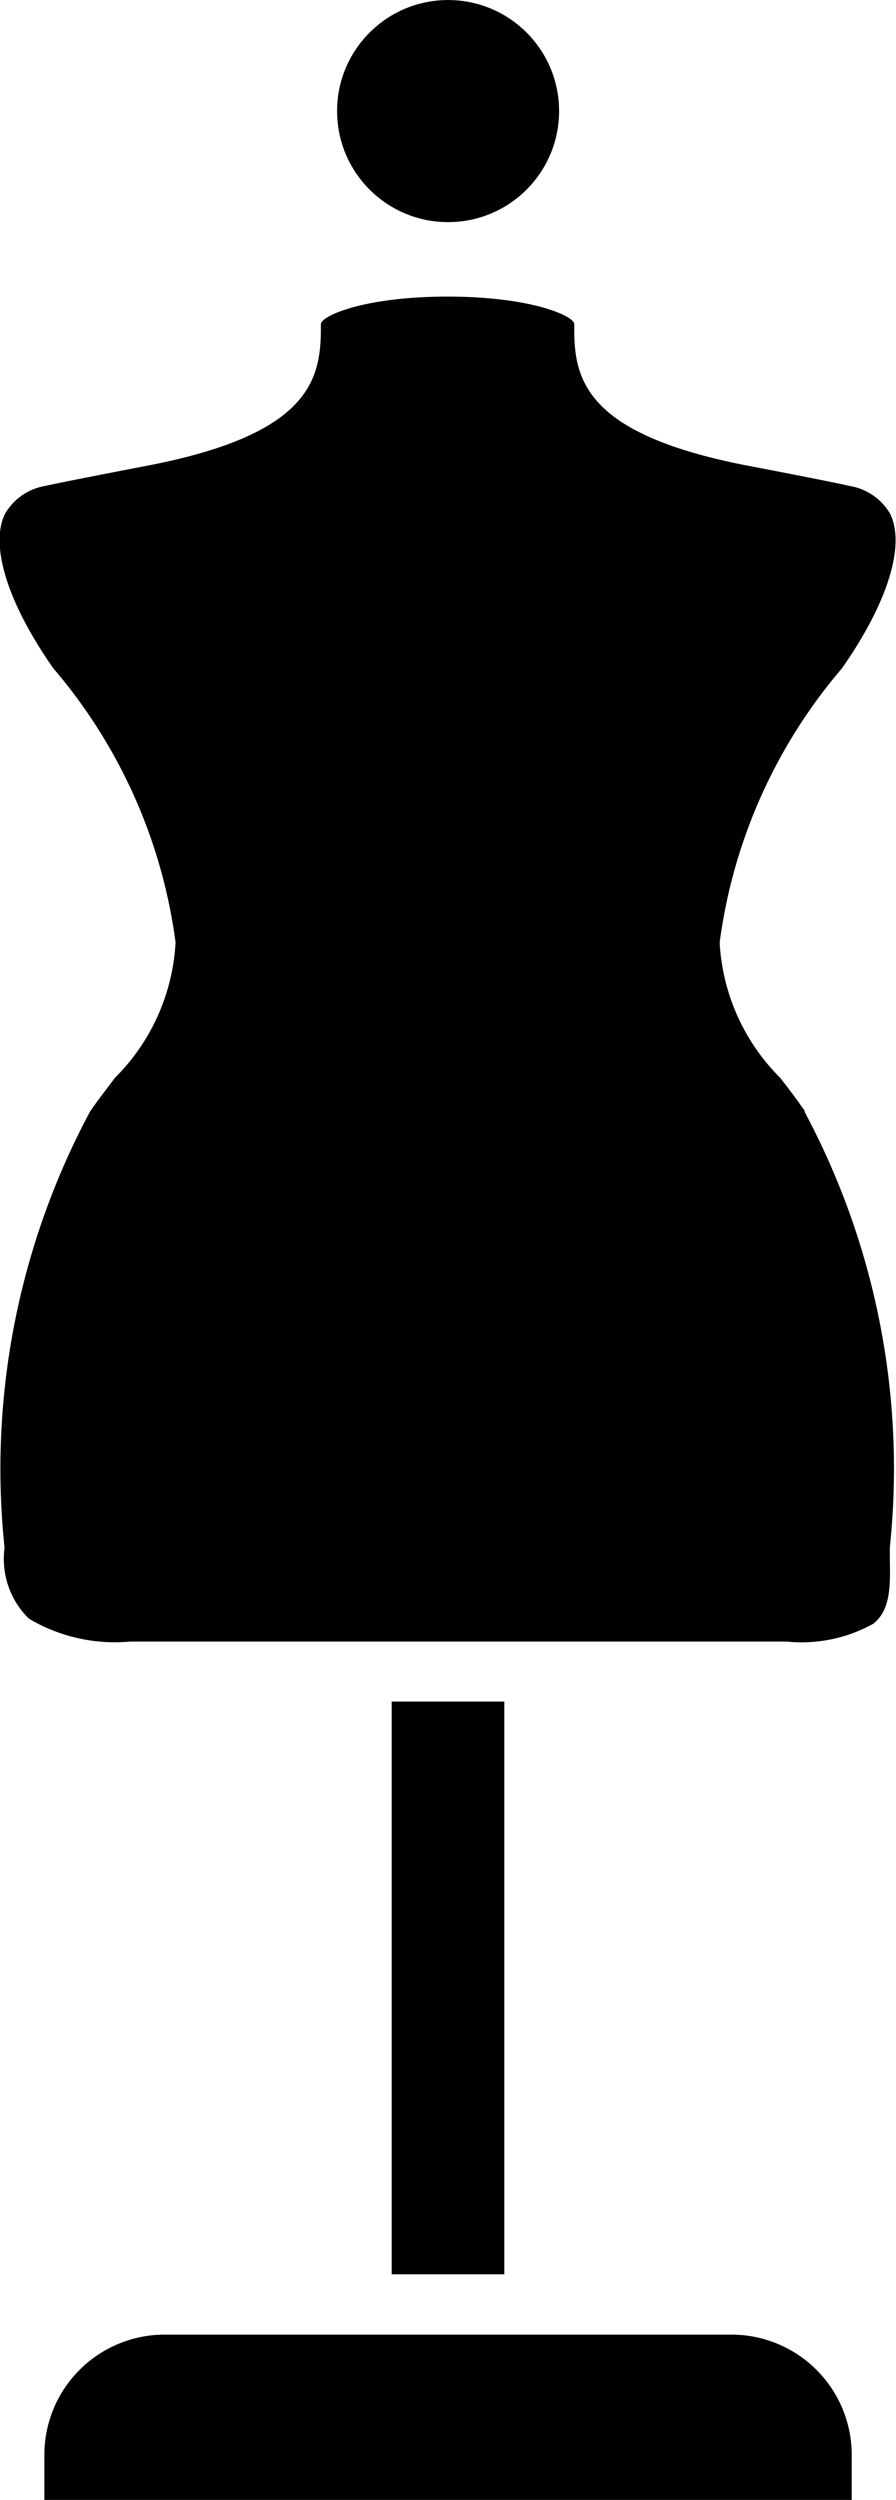 <svg xmlns="http://www.w3.org/2000/svg" width="10.34" height="28.84" viewBox="0 0 10.34 28.839">
  <g id="mannequin_5531389" transform="translate(-93.203 -22.152)">
    <path id="パス_176" data-name="パス 176" d="M121.886,172.3h1.3v6.607h-1.3Z" transform="translate(-24.163 -130.519)"/>
    <path id="パス_177" data-name="パス 177" d="M102.494,53.262c-.085-.126-.182-.253-.286-.387a2.385,2.385,0,0,1-.7-1.562,6.089,6.089,0,0,1,1.411-3.163c.528-.754.735-1.421.556-1.784a.663.663,0,0,0-.472-.321c-.108-.028-.812-.165-1.231-.245-1.8-.361-1.945-.975-1.942-1.572v-.049c0-.095-.5-.318-1.462-.318s-1.462.223-1.462.318v.049c0,.6-.143,1.211-1.938,1.571-.422.081-1.126.218-1.235.245a.663.663,0,0,0-.471.321c-.18.363.028,1.03.556,1.784a6.089,6.089,0,0,1,1.411,3.163,2.385,2.385,0,0,1-.7,1.562c-.1.134-.2.261-.286.387a8.729,8.729,0,0,0-.988,5.029V58.3a.963.963,0,0,0,.281.812,1.941,1.941,0,0,0,1.168.265h7.579a1.7,1.7,0,0,0,1-.207c.2-.161.194-.441.189-.738,0-.044,0-.088,0-.131v-.011a8.724,8.724,0,0,0-.987-5.03Z" transform="translate(0 -18.288)"/>
    <circle id="楕円形_5" data-name="楕円形 5" cx="1.281" cy="1.281" r="1.281" transform="translate(97.093 22.152)"/>
    <path id="パス_178" data-name="パス 178" d="M104.38,226.551H97.837a1.388,1.388,0,0,0-1.387,1.387v.52h9.317v-.52A1.388,1.388,0,0,0,104.38,226.551Z" transform="translate(-2.735 -177.467)"/>
  </g>
</svg>
